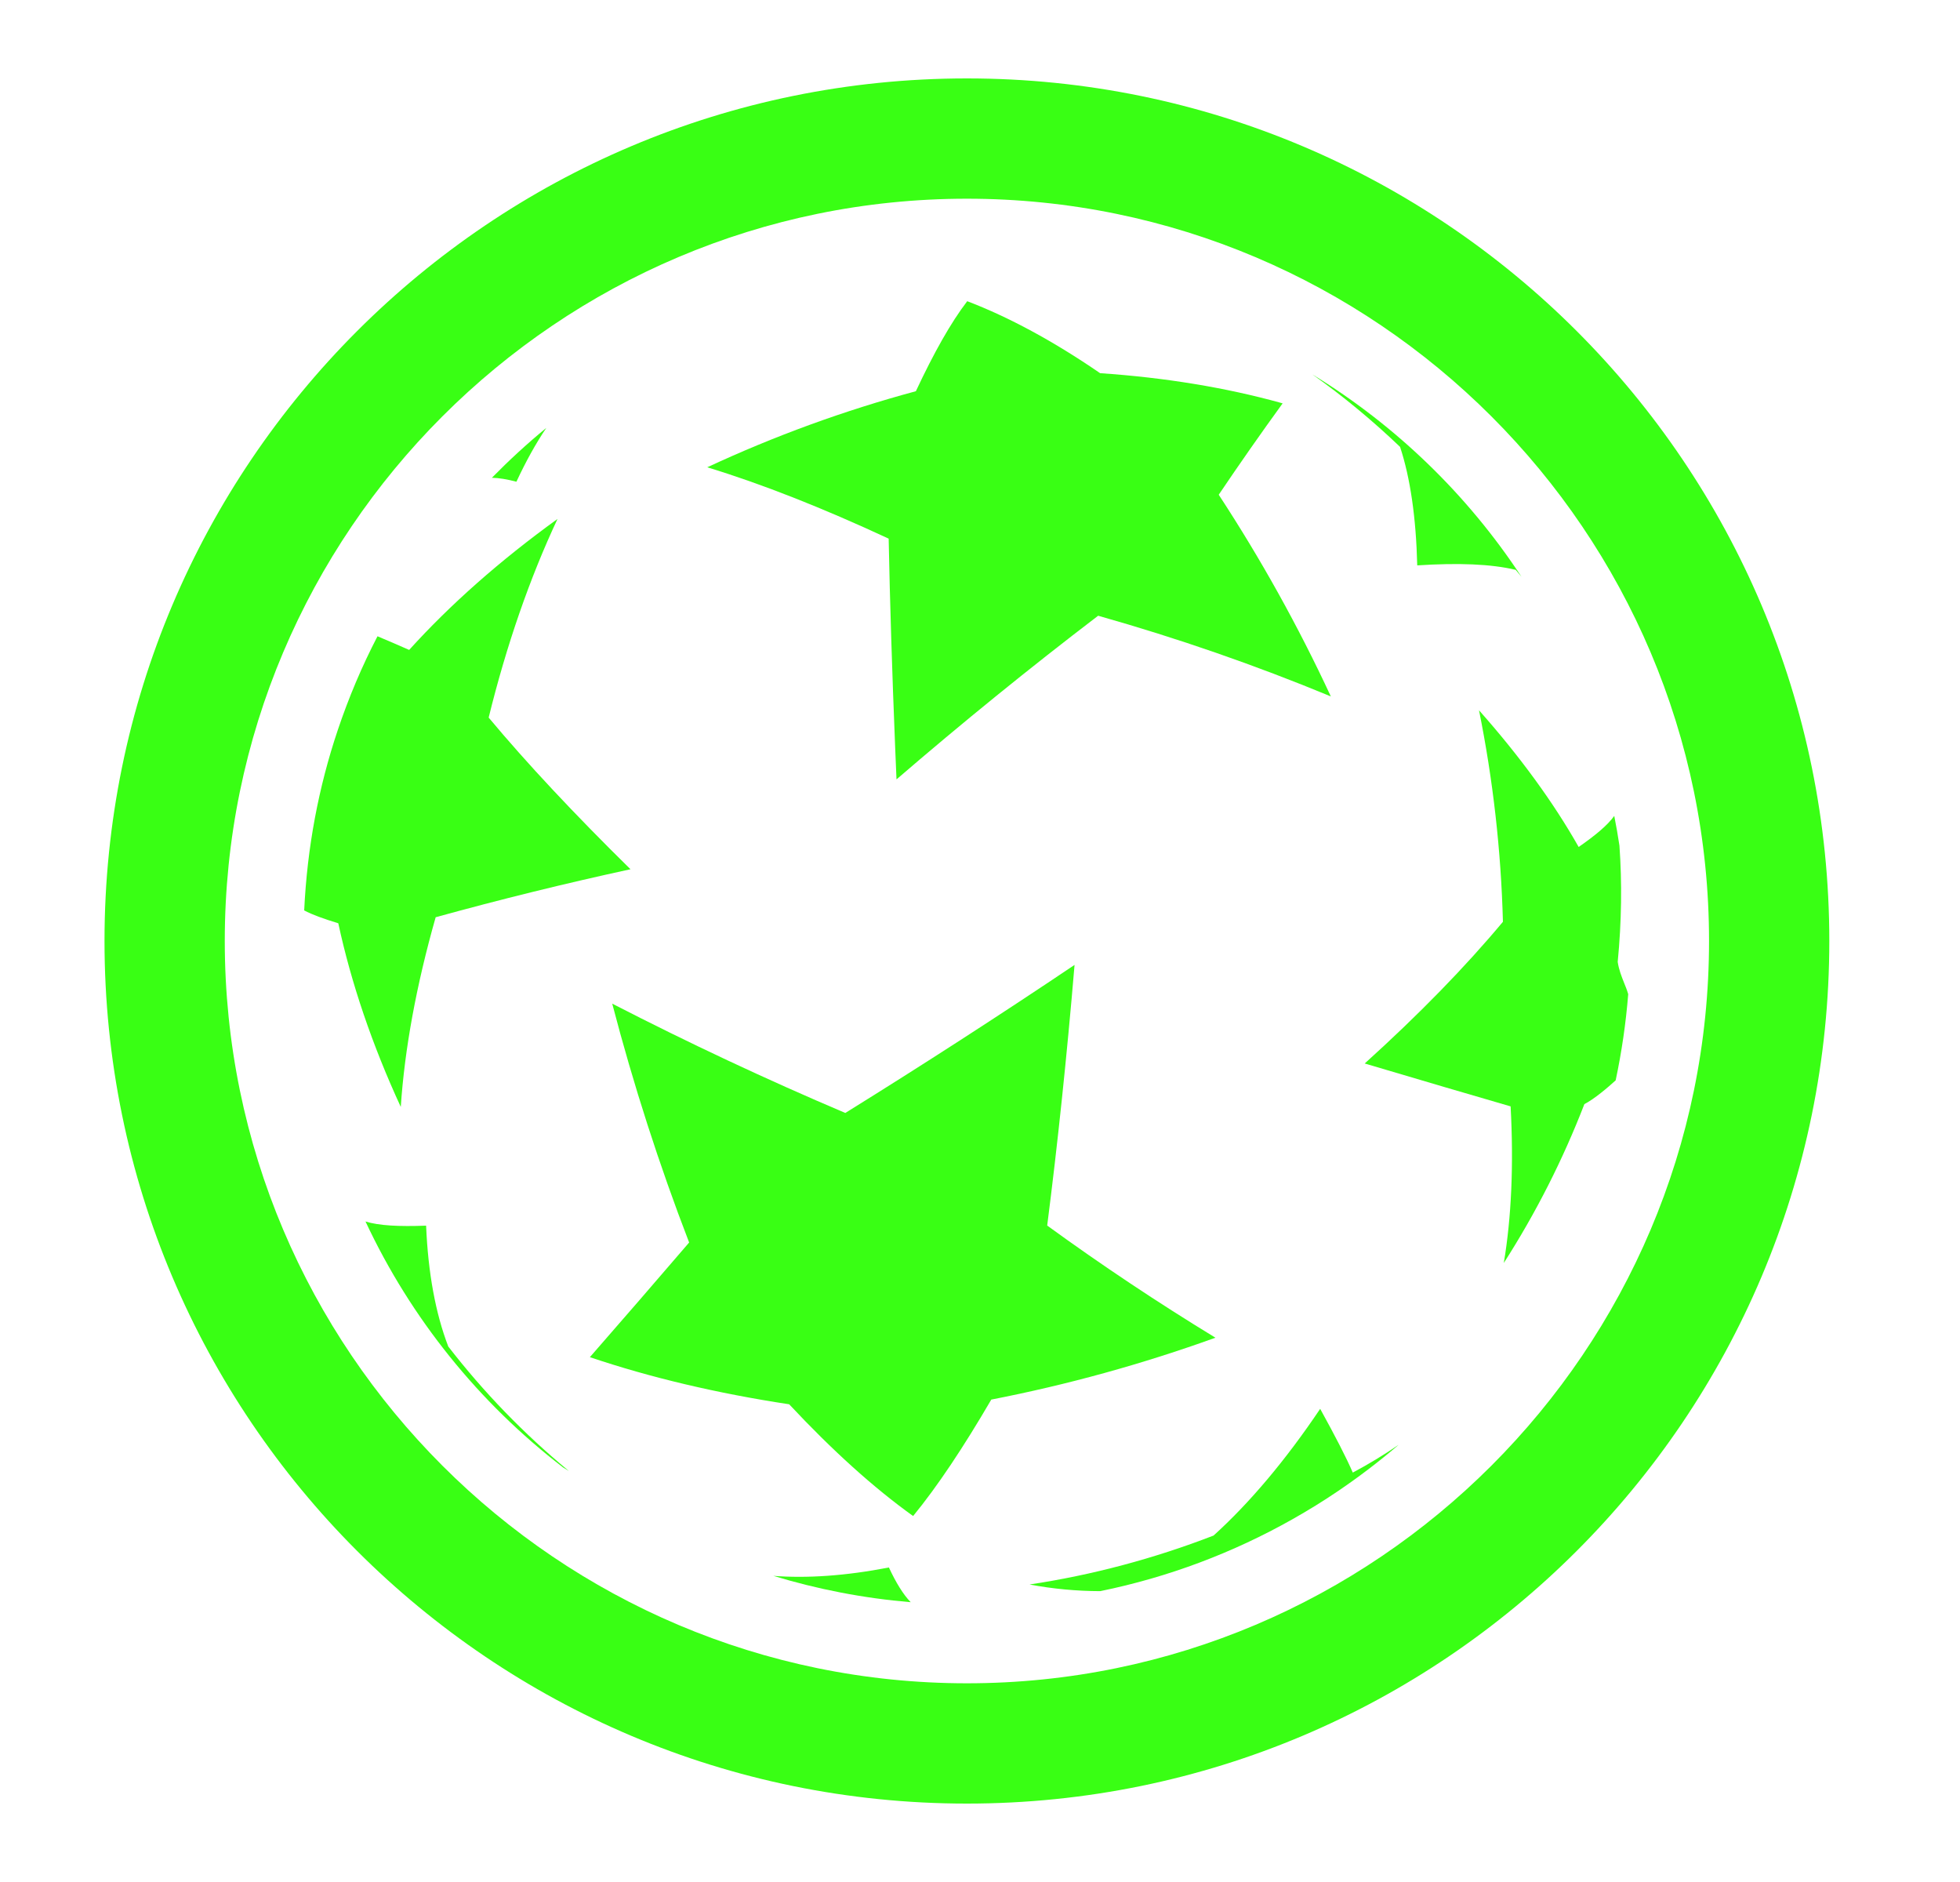<svg class="SVGInline-svg home-links-mobile__sub-item-icon-svg" viewBox="0 0 25 24" fill="none" xmlns="http://www.w3.org/2000/svg"><path d="M11.435 9.939C12.272 9.218 13.129 8.522 14.007 7.852C15.015 8.137 16.006 8.48 16.975 8.881C16.561 7.99 16.083 7.13 15.545 6.309C15.81 5.916 16.082 5.527 16.36 5.144L16.336 5.137C15.639 4.944 14.863 4.815 14.032 4.759C13.435 4.349 12.864 4.042 12.337 3.841C12.128 4.114 11.912 4.498 11.682 4.989C10.769 5.235 9.878 5.56 9.021 5.959C9.716 6.171 10.492 6.477 11.335 6.869C11.351 7.679 11.379 8.573 11.418 9.535C11.424 9.669 11.429 9.803 11.435 9.939Z" fill="#39FF14"></path><path d="M19.333 7.267C19.02 7.192 18.599 7.176 18.077 7.21L18.077 7.209C18.062 6.599 17.988 6.093 17.858 5.699C17.508 5.364 17.135 5.055 16.74 4.775C17.808 5.428 18.72 6.311 19.407 7.356C19.383 7.326 19.358 7.296 19.333 7.267Z" fill="#39FF14"></path><path d="M5.435 15.63C5.46 16.232 5.556 16.75 5.717 17.169L5.716 17.169C6.169 17.755 6.686 18.288 7.256 18.759C7.231 18.744 7.206 18.729 7.182 18.713C6.11 17.89 5.241 16.815 4.662 15.577C4.832 15.63 5.09 15.643 5.435 15.63Z" fill="#39FF14"></path><path d="M15.479 19.582C15.938 19.167 16.397 18.623 16.839 17.966C17.036 18.323 17.173 18.59 17.255 18.779C17.456 18.672 17.651 18.554 17.839 18.425L17.823 18.439C17.584 18.643 17.333 18.834 17.072 19.011C16.881 19.141 16.684 19.262 16.482 19.376C15.73 19.8 14.906 20.113 14.033 20.291C13.731 20.29 13.429 20.262 13.132 20.206C13.927 20.087 14.719 19.876 15.479 19.582Z" fill="#39FF14"></path><path d="M13.357 15.629C13.49 14.59 13.608 13.472 13.706 12.305C12.743 12.952 11.768 13.581 10.782 14.193C9.774 13.765 8.783 13.3 7.809 12.799C8.079 13.832 8.406 14.849 8.79 15.845C8.37 16.334 7.948 16.822 7.524 17.307C8.291 17.566 9.148 17.769 10.066 17.908C10.614 18.494 11.144 18.973 11.647 19.333C11.957 18.955 12.288 18.458 12.644 17.848C13.616 17.659 14.571 17.395 15.503 17.059C14.768 16.611 14.052 16.134 13.356 15.628L13.357 15.629Z" fill="#39FF14"></path><path d="M20.634 12.267C20.684 11.752 20.69 11.255 20.656 10.783C20.637 10.656 20.615 10.53 20.59 10.405C20.505 10.523 20.351 10.652 20.136 10.801C19.817 10.237 19.39 9.65 18.865 9.058C19.044 9.946 19.146 10.848 19.17 11.755C18.691 12.329 18.099 12.937 17.407 13.562C18.14 13.78 18.759 13.961 19.268 14.109C19.308 14.853 19.279 15.524 19.181 16.106C19.591 15.467 19.935 14.788 20.209 14.08C20.332 14.018 20.511 13.866 20.608 13.777C20.684 13.418 20.738 13.052 20.768 12.678C20.753 12.626 20.734 12.579 20.714 12.53C20.683 12.451 20.65 12.37 20.634 12.267Z" fill="#39FF14"></path><path d="M6.587 6.143C6.707 5.885 6.834 5.656 6.968 5.457C6.725 5.656 6.494 5.869 6.274 6.093C6.363 6.094 6.468 6.112 6.587 6.143Z" fill="#39FF14"></path><path d="M11.338 19.989C10.789 20.096 10.292 20.129 9.865 20.096C10.427 20.267 11.012 20.381 11.616 20.432C11.521 20.334 11.428 20.183 11.338 19.989Z" fill="#39FF14"></path><path d="M8.042 11.085C7.208 11.266 6.38 11.47 5.557 11.697C5.311 12.562 5.161 13.377 5.112 14.116C4.747 13.325 4.479 12.535 4.315 11.774C4.128 11.717 3.981 11.664 3.88 11.61C3.899 11.208 3.945 10.814 4.017 10.429C4.089 10.047 4.186 9.673 4.308 9.311C4.447 8.897 4.616 8.497 4.815 8.114C4.95 8.171 5.085 8.229 5.219 8.288C5.74 7.712 6.377 7.148 7.111 6.618C6.758 7.37 6.461 8.224 6.233 9.151C6.719 9.733 7.325 10.38 8.042 11.085Z" fill="#39FF14"></path><path fill-rule="evenodd" clip-rule="evenodd" d="M1.333 12C1.333 5.925 6.258 1 12.333 1C18.408 1 23.333 5.925 23.333 12C23.333 18.075 18.408 23 12.333 23C6.258 23 1.333 18.075 1.333 12ZM2.867 12C2.867 17.22 7.113 21.466 12.333 21.466C17.553 21.466 21.799 17.22 21.799 12C21.799 6.781 17.552 2.534 12.333 2.534C7.113 2.534 2.867 6.781 2.867 12Z" fill="#39FF14"></path></svg>